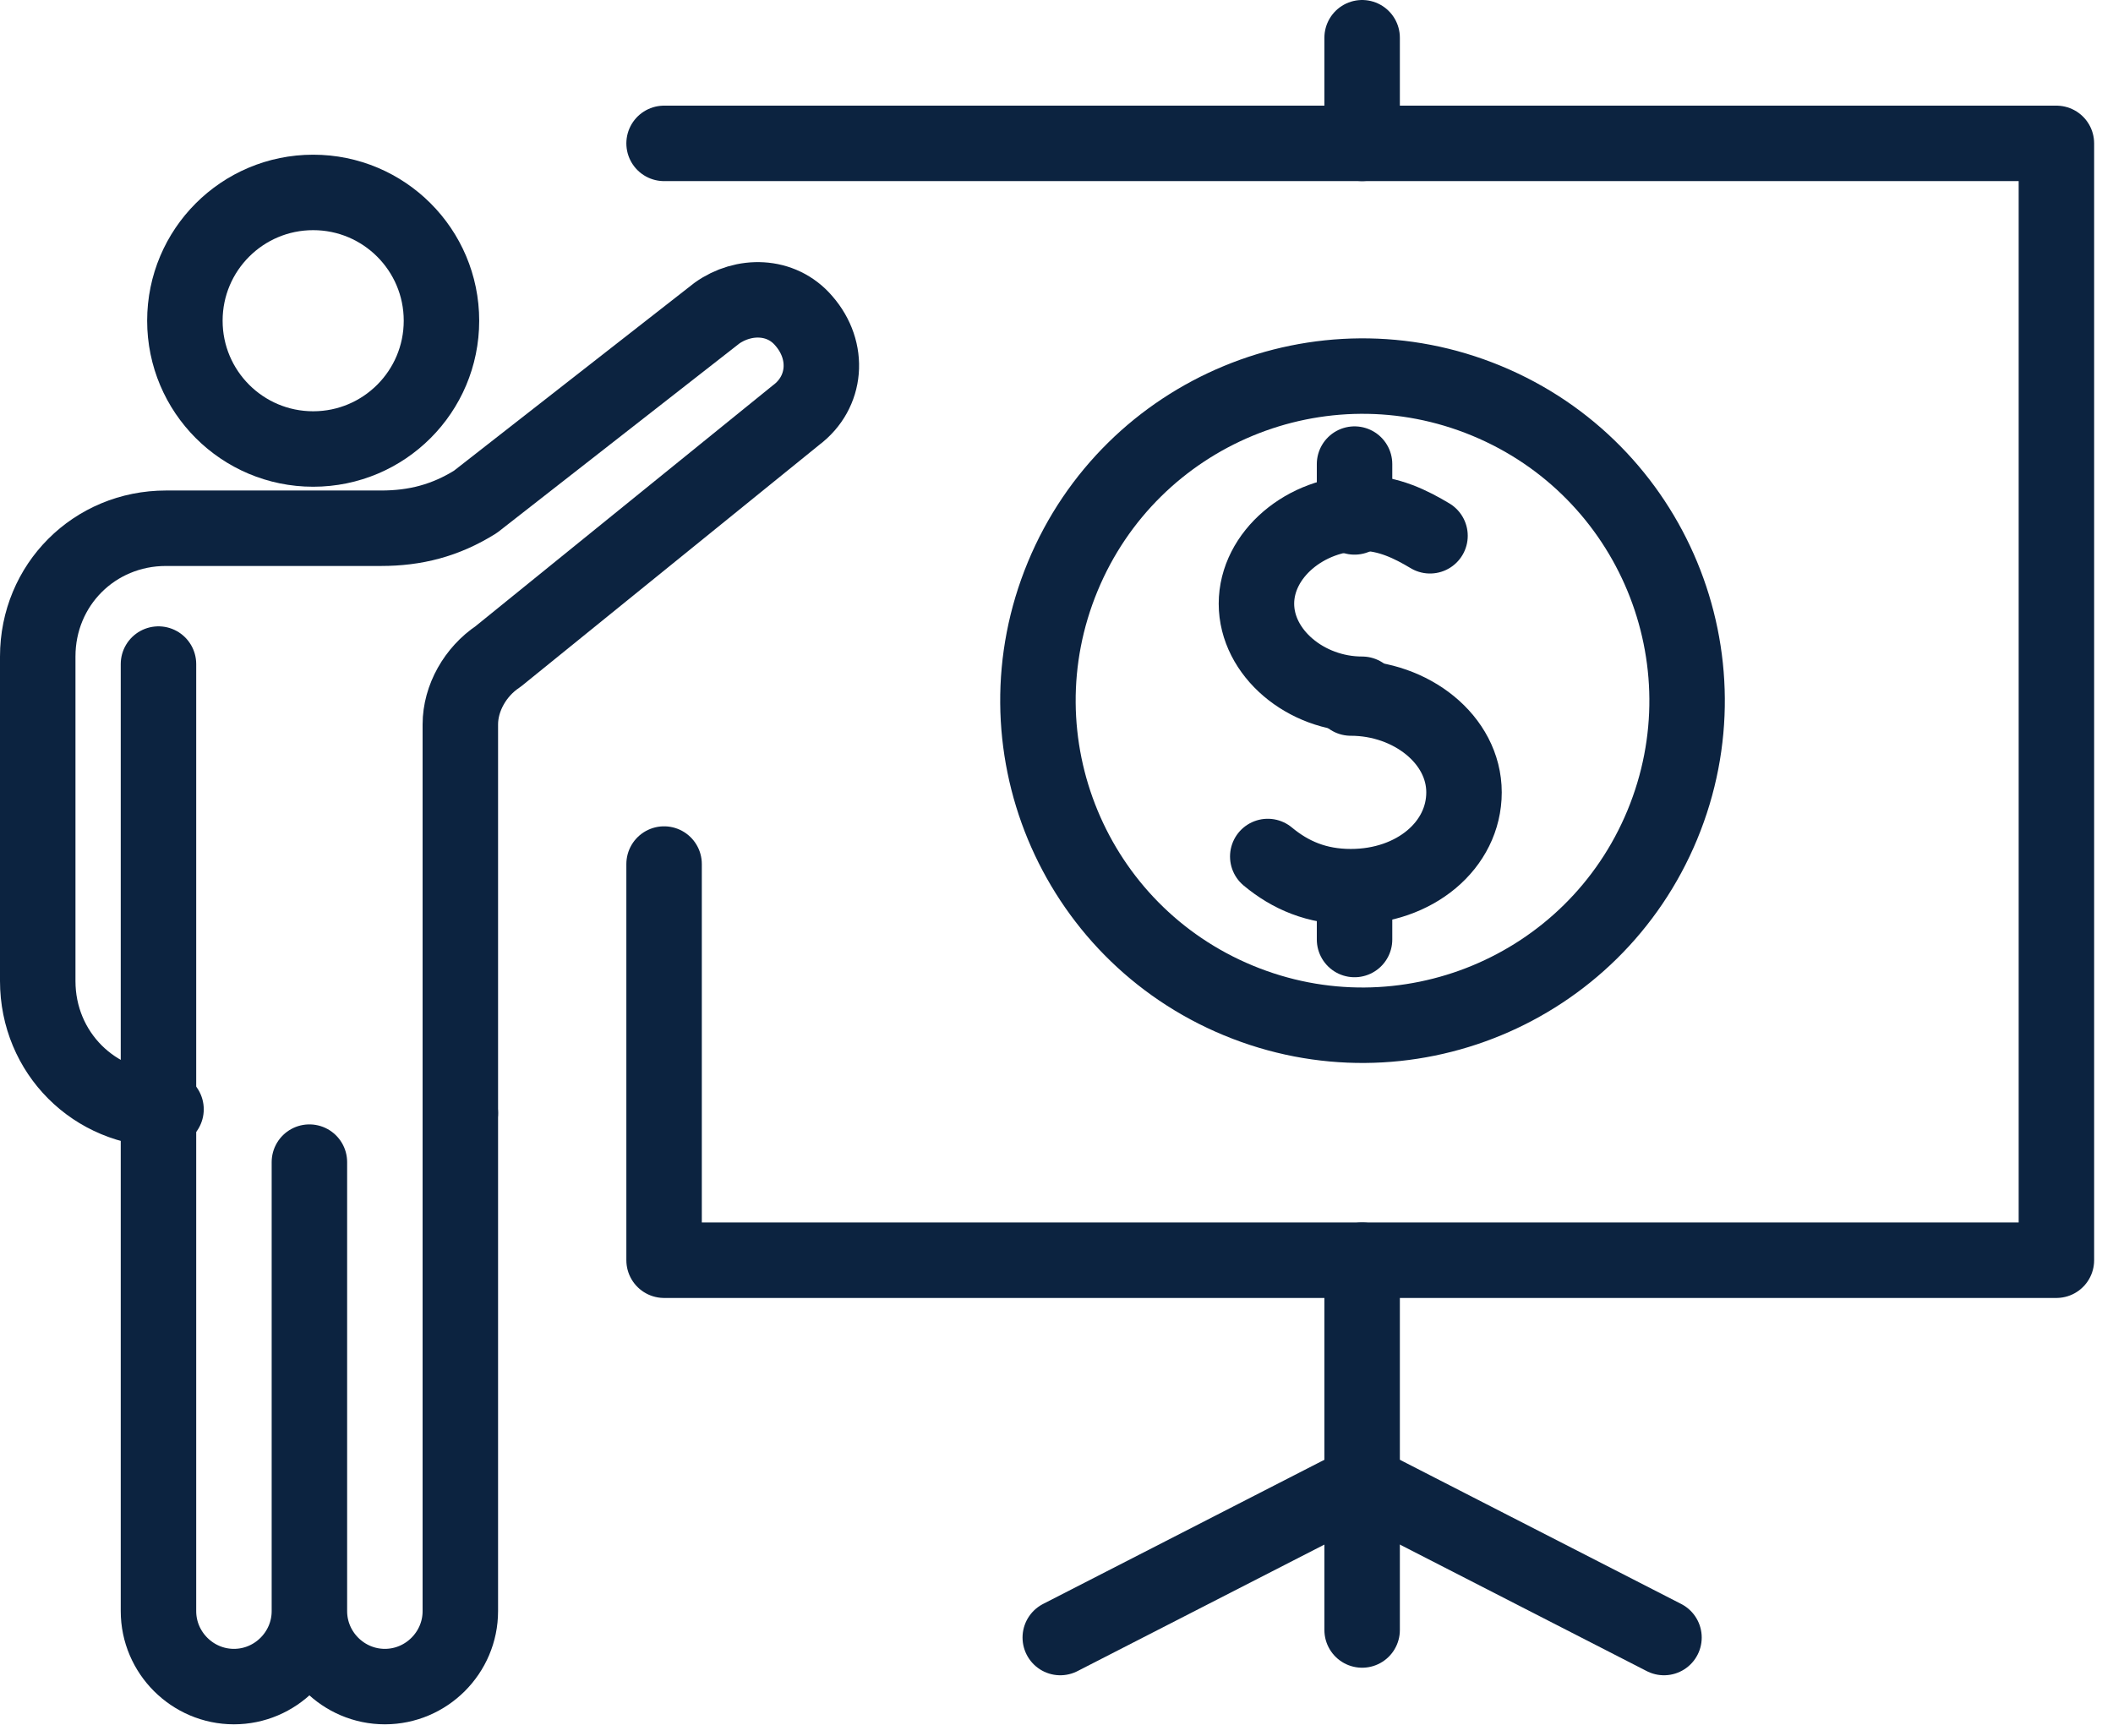 <?xml version="1.0" encoding="UTF-8"?> <svg xmlns="http://www.w3.org/2000/svg" width="56" height="46" viewBox="0 0 56 46" fill="none"><g id="Group"><g id="Group_2"><g id="Group_3"><path id="Vector" d="M12.2 29.5V42.7C12.2 43.8 11.3 44.7 10.2 44.7C9.1 44.7 8.2 43.8 8.2 42.7M8.2 42.7V30.8M8.2 42.7C8.2 43.8 7.3 44.7 6.2 44.7C5.1 44.7 4.2 43.8 4.2 42.7V29.5V17.6" stroke="#0C2340" stroke-width="2" stroke-miterlimit="10" stroke-linecap="round" stroke-linejoin="round"></path><path id="Vector_2" d="M8.3 11.9C10.178 11.9 11.7 10.378 11.7 8.5C11.7 6.622 10.178 5.1 8.3 5.1C6.422 5.1 4.9 6.622 4.9 8.5C4.9 10.378 6.422 11.9 8.3 11.9Z" stroke="#0C2340" stroke-width="2" stroke-miterlimit="10" stroke-linecap="round" stroke-linejoin="round"></path><g id="Group_4"><path id="Vector_3" d="M12.2 29.5V19.2C12.2 18.5 12.6 17.8 13.2 17.4L21.1 11C21.9 10.4 22 9.3 21.3 8.5C20.7 7.8 19.7 7.8 19 8.3L12.6 13.3C11.8 13.8 11 14 10.1 14H4.4C2.5 14 1 15.5 1 17.4V26C1 27.9 2.5 29.4 4.4 29.4" stroke="#0C2340" stroke-width="2" stroke-miterlimit="10" stroke-linecap="round" stroke-linejoin="round"></path></g></g></g><g id="Group_5"><path id="Vector_4" d="M44.056 21.861C45.873 17.473 43.79 12.442 39.401 10.624C35.013 8.807 29.982 10.89 28.165 15.279C26.347 19.667 28.431 24.698 32.819 26.515C37.207 28.333 42.238 26.249 44.056 21.861Z" stroke="#0C2340" stroke-width="2" stroke-miterlimit="10" stroke-linecap="round" stroke-linejoin="round"></path><g id="Group_6"><g id="Group_7"><g id="Group_8"><g id="Group_9"><path id="Vector_5" d="M37.899 14.2C37.399 13.9 36.799 13.6 36.099 13.6C34.599 13.6 33.299 14.7 33.299 16C33.299 17.3 34.599 18.4 36.099 18.4" stroke="#0C2340" stroke-width="2" stroke-miterlimit="10" stroke-linecap="round" stroke-linejoin="round"></path><path id="Vector_6" d="M33.599 22.7C34.2 23.2 34.9 23.5 35.8 23.5C37.5 23.5 38.8 22.4 38.8 21C38.8 19.6 37.4 18.5 35.8 18.5" stroke="#0C2340" stroke-width="2" stroke-miterlimit="10" stroke-linecap="round" stroke-linejoin="round"></path></g><path id="Vector_7" d="M35.899 23.6V24.9" stroke="#0C2340" stroke-width="2" stroke-miterlimit="10" stroke-linecap="round" stroke-linejoin="round"></path><path id="Vector_8" d="M35.899 12.3V13.7" stroke="#0C2340" stroke-width="2" stroke-miterlimit="10" stroke-linecap="round" stroke-linejoin="round"></path></g></g></g></g><path id="Vector_9" d="M17.6 3.8H54.5V33.4H17.6V22.9" stroke="#0C2340" stroke-width="2" stroke-miterlimit="10" stroke-linecap="round" stroke-linejoin="round"></path><path id="Vector_10" d="M36.1 33.4V43.2" stroke="#0C2340" stroke-width="2" stroke-miterlimit="10" stroke-linecap="round" stroke-linejoin="round"></path><path id="Vector_11" d="M36.1 39.3L44.1 43.4" stroke="#0C2340" stroke-width="2" stroke-miterlimit="10" stroke-linecap="round" stroke-linejoin="round"></path><path id="Vector_12" d="M36.1 39.3L28.1 43.4" stroke="#0C2340" stroke-width="2" stroke-miterlimit="10" stroke-linecap="round" stroke-linejoin="round"></path><path id="Vector_13" d="M36.1 3.8V1" stroke="#0C2340" stroke-width="2" stroke-miterlimit="10" stroke-linecap="round" stroke-linejoin="round"></path></g></svg> 